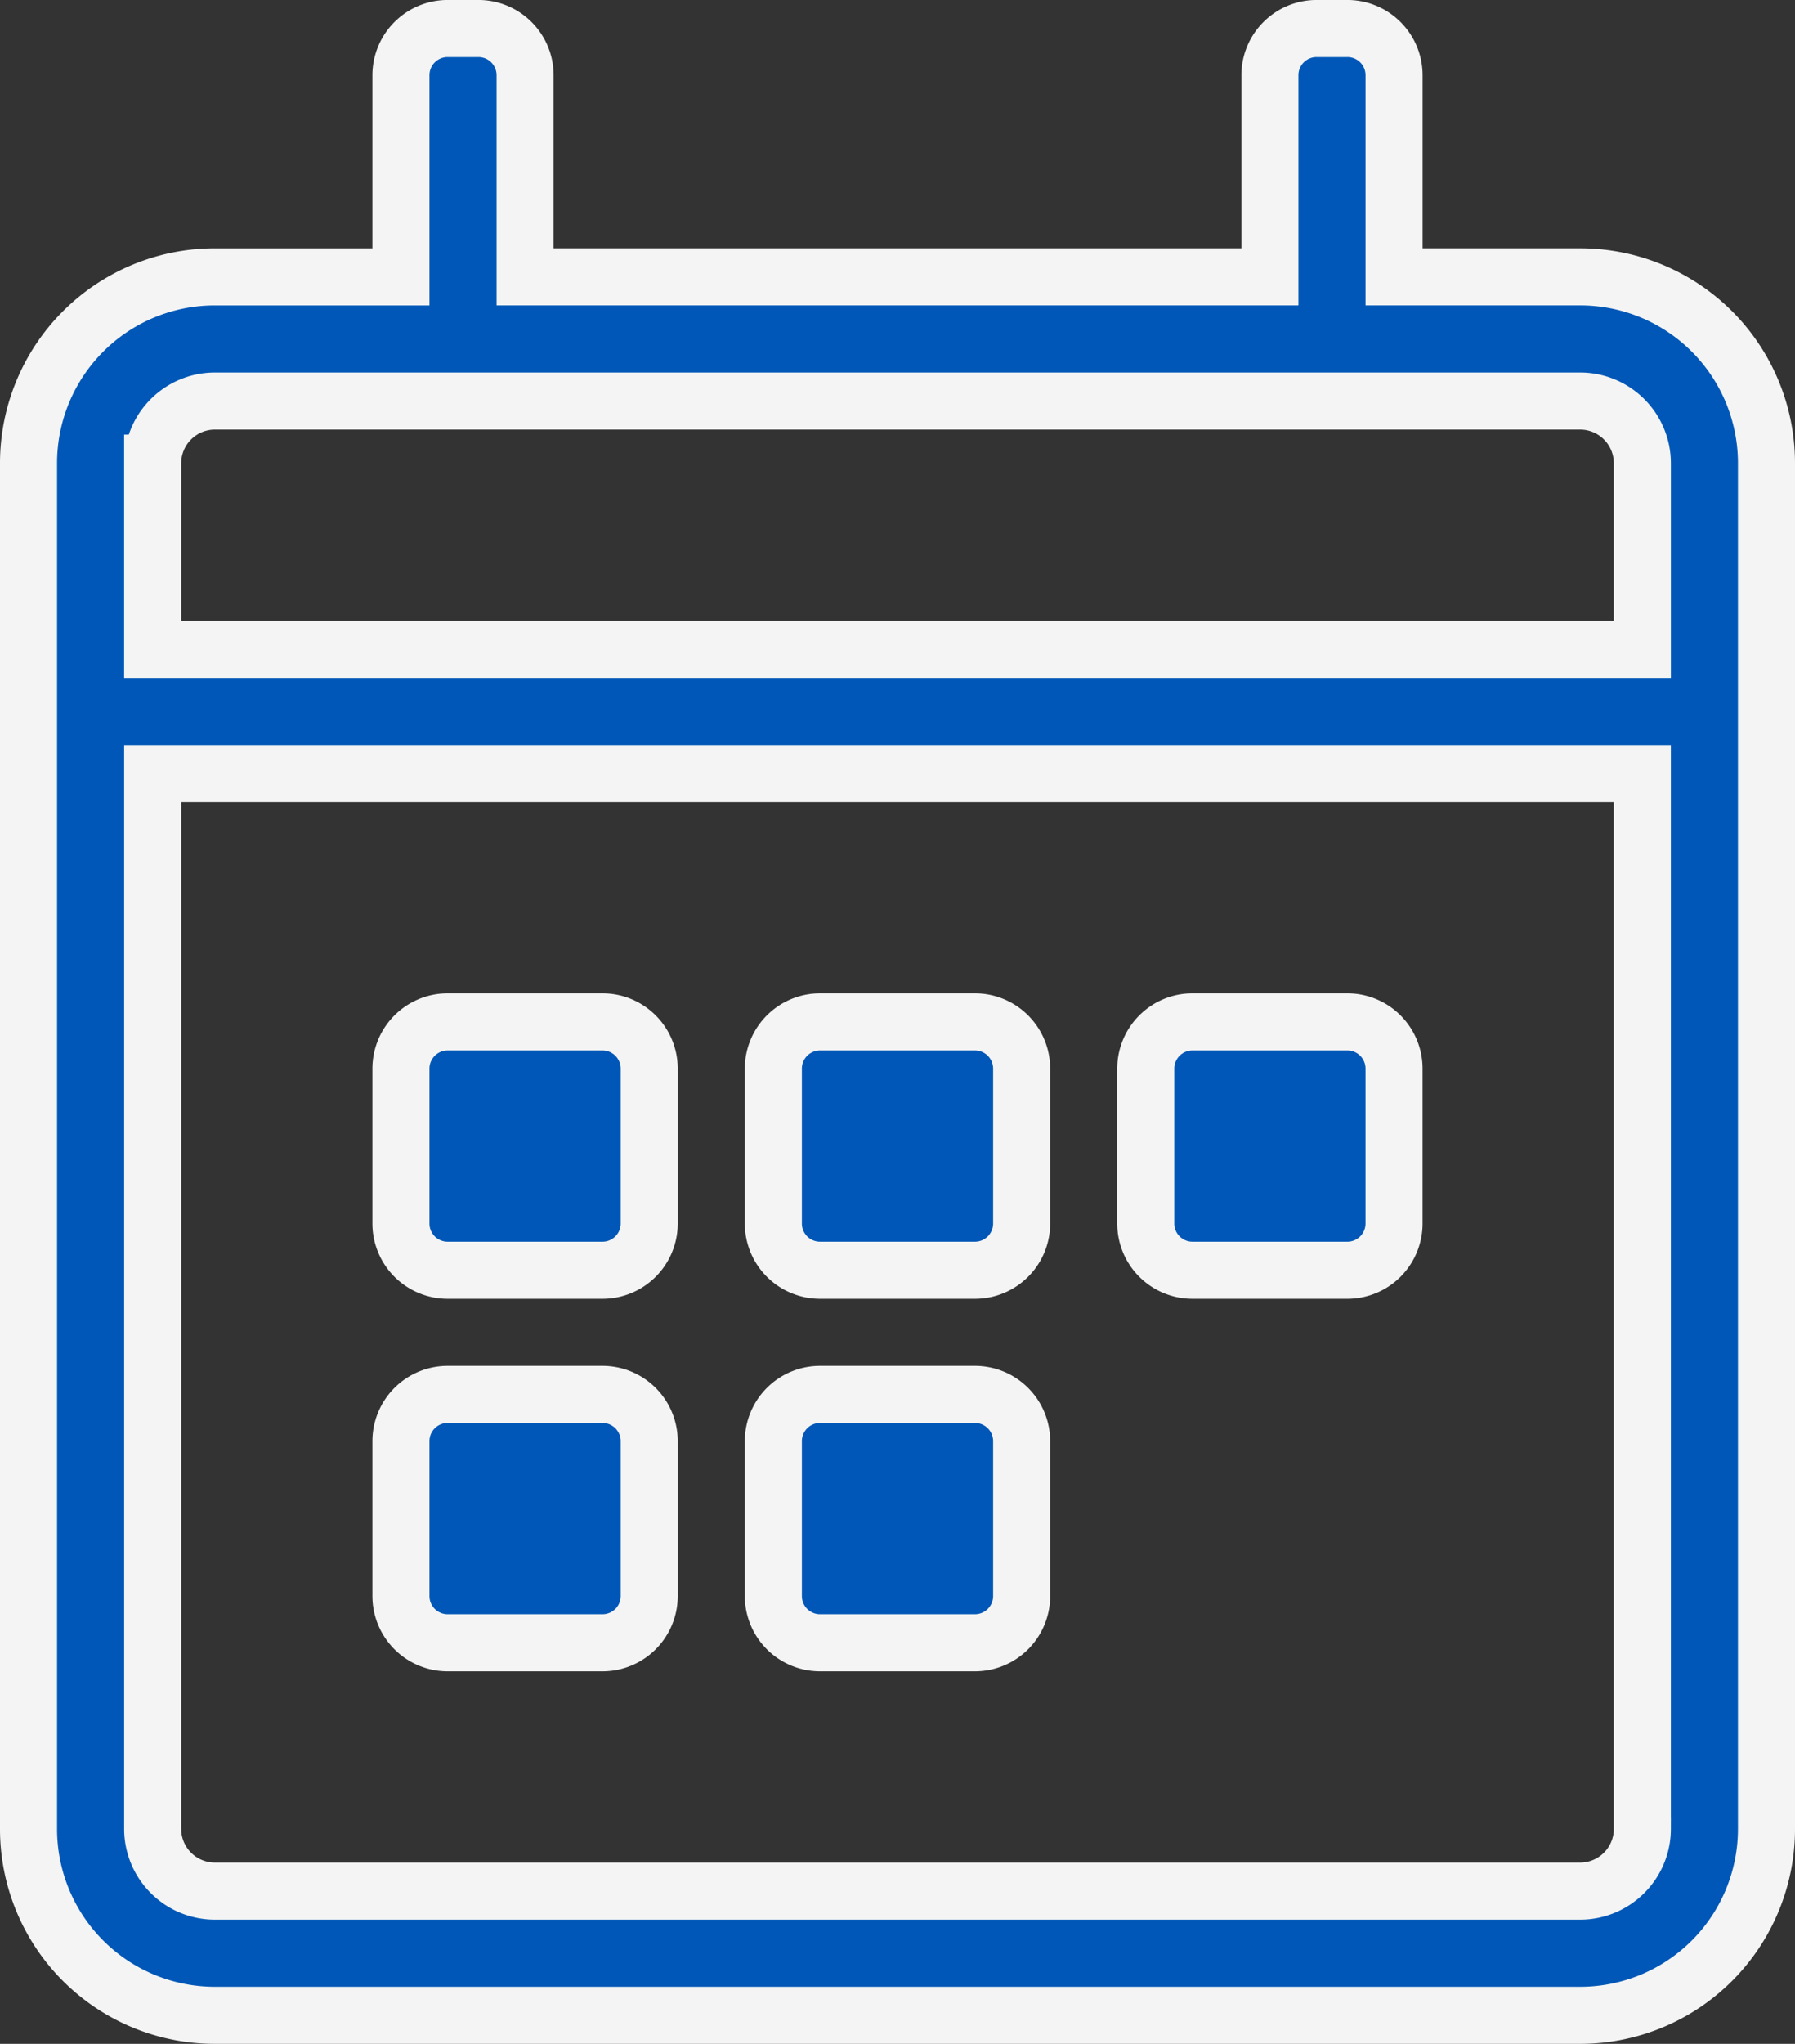 <svg xmlns="http://www.w3.org/2000/svg" width="94.388" height="107.444" viewBox="0 0 94.388 107.444">
  <rect x="0" y="0" width="94.388" height="107.444" fill="#333333" stroke="none"/>
  <path id="Path_42" data-name="Path 42" d="M288.837,1227.6v71.805a9.794,9.794,0,0,1-9.791,9.792H207.241a9.794,9.794,0,0,1-9.792-9.792V1227.6a9.794,9.794,0,0,1,9.792-9.791h9.791V1207.2a2.455,2.455,0,0,1,2.448-2.447h1.632a2.455,2.455,0,0,1,2.448,2.447v10.608h39.166V1207.2a2.455,2.455,0,0,1,2.448-2.447h1.632a2.455,2.455,0,0,1,2.448,2.447v10.608h9.792A9.794,9.794,0,0,1,288.837,1227.6Zm-84.861,0v9.792H282.31V1227.6a3.273,3.273,0,0,0-3.263-3.264H207.241A3.273,3.273,0,0,0,203.977,1227.6Zm78.333,71.805v-55.485H203.977v55.485a3.274,3.274,0,0,0,3.264,3.264h71.805A3.274,3.274,0,0,0,282.31,1299.406Zm-62.829-29.375a2.455,2.455,0,0,1-2.448-2.448v-8.16a2.455,2.455,0,0,1,2.448-2.447h8.159a2.455,2.455,0,0,1,2.448,2.447v8.16a2.455,2.455,0,0,1-2.448,2.448Zm0,19.583a2.455,2.455,0,0,1-2.448-2.448v-8.16a2.455,2.455,0,0,1,2.448-2.447h8.159a2.455,2.455,0,0,1,2.448,2.447v8.16a2.455,2.455,0,0,1-2.448,2.448Zm19.583-19.583a2.455,2.455,0,0,1-2.448-2.448v-8.16a2.455,2.455,0,0,1,2.448-2.447h8.16a2.455,2.455,0,0,1,2.448,2.447v8.16a2.455,2.455,0,0,1-2.448,2.448Zm0,19.583a2.455,2.455,0,0,1-2.448-2.448v-8.16a2.455,2.455,0,0,1,2.448-2.447h8.16a2.455,2.455,0,0,1,2.448,2.447v8.16a2.455,2.455,0,0,1-2.448,2.448Zm19.583-19.583a2.455,2.455,0,0,1-2.448-2.448v-8.16a2.455,2.455,0,0,1,2.448-2.447h8.159a2.455,2.455,0,0,1,2.448,2.447v8.16a2.455,2.455,0,0,1-2.448,2.448Z" transform="translate(-195.949 -1203.254)" fill="#0057b7" stroke="#f4f4f4" stroke-width="3"/>
</svg>

